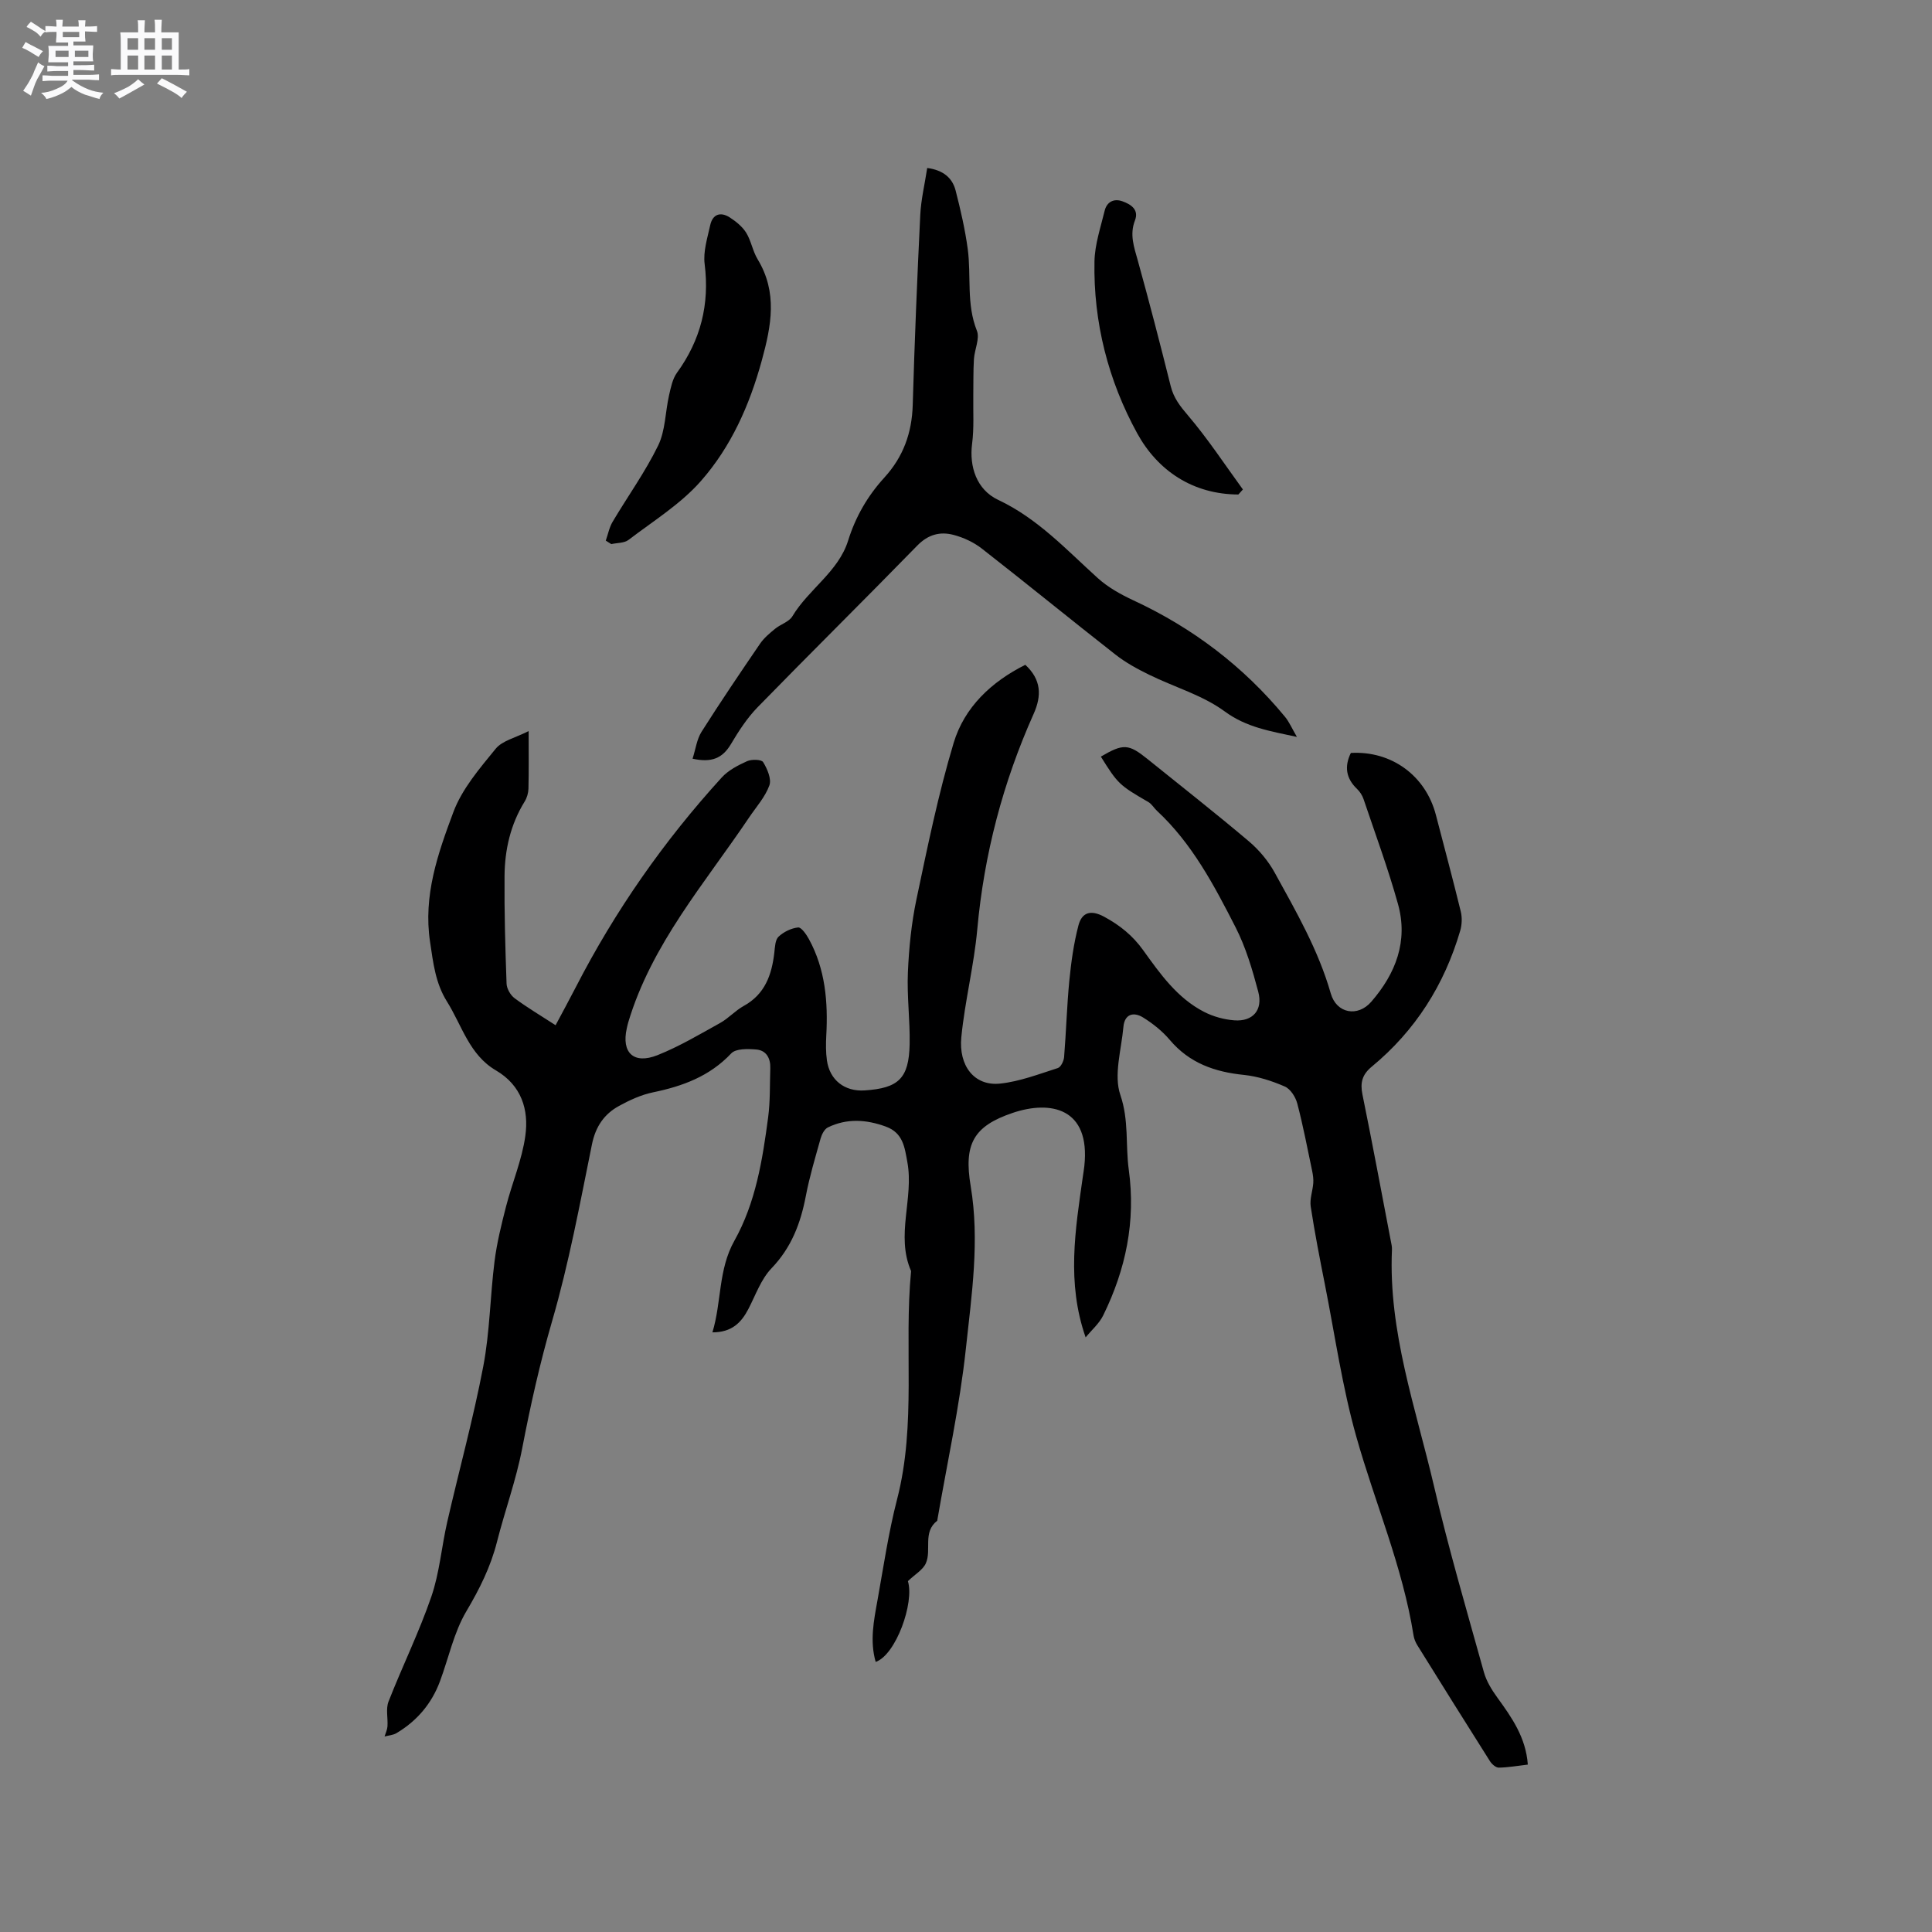 <svg enable-background="new 0 0 400 400" viewBox="0 0 400 400" xmlns="http://www.w3.org/2000/svg"><rect x="0" y="0" width="400" height="400" fill="#808080" stroke="none"/><path d="m6.8 9.5c.6.3 1.3.7 2.1 1.1-.4.4-.7.8-.9 1.2-.7-.4-1.3-.8-1.8-1.1s-1.1-.6-1.6-.8c.2-.4.5-.8.7-1.2.4.2.8.5 1.5.8zm.9 6.9c-.3.6-.5 1.1-.7 1.7s-.4 1.1-.6 1.7c-.6-.4-1.1-.7-1.6-1 .7-1 1.2-1.8 1.5-2.4.3-.5.6-1.1.8-1.7.3-.6.5-1.2.8-1.8.3.3.8.6 1.3.8-.7 1.3-1.2 2.2-1.5 2.7zm.1-11c.4.3 1 .7 1.7 1.1-.5.2-.8.6-1.1 1.1-.5-.6-1-1-1.4-1.2s-.9-.6-1.5-.8c.2-.4.5-.7.9-1.1.5.3.9.6 1.4.9zm10.5 13.1c1 .4 2 .6 3.1.7-.4.4-.7.8-.8 1.3-.9-.2-1.9-.6-3-.9-1-.4-2-.9-2.8-1.6-.5.4-1.1.9-1.9 1.3s-1.9.9-3.3 1.2c-.1-.3-.5-.8-1.1-1.3 1 0 2.1-.3 3.2-.8 1.2-.5 1.9-1 2.3-1.7h-3.2c-.4 0-1 0-2 .1v-1.2c1 0 1.7.1 2 .1h3.3v-1h-2.3c-.2 0-.9 0-2 .1v-1.2c1.2 0 1.9.1 2 .1h2.3v-.8h-4.1c0-.7.1-1.2.1-1.6 0-.5 0-1.1-.1-1.8h4.1v-.7h-2.5c0-.6.1-1.1.1-1.6v-.6h-.5c-.4 0-1 0-1.8.1v-1.3c1.2 0 1.9.1 2.1.1h.2c0-.3 0-.8-.1-1.4h1.4c0 .6-.1 1-.1 1.4h3.4c0-.4 0-.8-.1-1.3h1.5c0 .4-.1.9-.1 1.3.7 0 1.5 0 2.5-.1v1.2c-1 0-1.8-.1-2.5-.1v.6c0 .3 0 .8.1 1.5h-2.5v.8h4.1c0 .7-.1 1.3-.1 1.8s0 1 .1 1.5h-4.1v.8h1.4c.8 0 1.8 0 2.9-.1v1.2c-1 0-1.9-.1-2.8-.1h-1.5v1h3.2c.3 0 1 0 2.1-.1v1.2c-1.1 0-1.8-.1-2.1-.1h-3.4l-.1.1c1.4 1 2.4 1.5 3.4 1.9zm-4.1-6.7v-1.3h-2.7v1.3zm2.2-4.1v-1.1h-3.4v1.1zm1.9 4.1v-1.3h-2.8v1.3z" fill="#fafafb"/><path d="m37 6.7v2.3 5.4c1 0 1.8 0 2.2-.1v1.3c-.6 0-1.5-.1-2.5-.1h-11.9c-.7 0-1.3 0-1.8.1v-1.3c.5 0 1.1.1 2 .1v-5.2c0-1 0-1.8-.1-2.5h3.7c0-1.3 0-2.1-.1-2.5h1.5c0 .4-.1 1.3-.1 2.5h2.2c0-1.2 0-2.1-.1-2.6h1.5c0 .4-.1 1.3-.1 2.6zm-12.3 13.7c-.3-.4-.7-.8-1.1-1.1 1.1-.4 2.1-.9 2.9-1.3.8-.5 1.5-1 2.1-1.6.4.4.9.8 1.3 1.1-2.5 1.4-4.2 2.4-5.2 2.9zm3.9-10.1v-2.4h-2.2v2.4zm0 4.1v-2.9h-2.2v2.9zm3.5-4.1v-2.4h-2.2v2.4zm0 4.1v-2.9h-2.2v2.9zm.4 2.9 1-1.1c.6.3 1.4.7 2.5 1.3s2 1.1 2.7 1.5c-.4.4-.8.8-1.1 1.3-.8-.8-2.5-1.7-5.1-3zm3.1-7v-2.4h-2.1v2.4zm0 4.1v-2.9h-2.1v2.9z" fill="#fafafb"/><g fill="#000001"><path d="m109.45 151.36c0 4.72.05 8.32-.04 11.92-.02.9-.31 1.9-.78 2.66-2.94 4.75-4.13 10-4.17 15.46-.06 7.42.15 14.84.42 22.26.04 1.04.81 2.38 1.66 3.01 2.63 1.95 5.47 3.63 8.49 5.59 1.43-2.68 2.83-5.25 4.17-7.85 8.14-15.83 18.25-30.3 30.23-43.44 1.36-1.49 3.35-2.52 5.23-3.37.95-.43 3-.38 3.34.19.86 1.4 1.77 3.5 1.29 4.82-.87 2.4-2.72 4.45-4.19 6.63-9.18 13.65-20.19 26.22-25.03 42.43-.12.41-.21.82-.3 1.23-1.14 5.05 1.42 7.52 6.36 5.56 4.49-1.79 8.71-4.3 12.96-6.66 1.75-.97 3.14-2.57 4.89-3.53 4.41-2.43 5.81-6.45 6.34-11.06.13-1.14.17-2.62.87-3.28 1.05-.99 2.62-1.76 4.05-1.91.66-.07 1.69 1.42 2.22 2.38 3.43 6.26 3.99 13.07 3.61 20.04-.09 1.69-.1 3.41.13 5.08.58 4.11 3.68 6.51 7.81 6.24 7.03-.46 9.17-2.49 9.32-9.55.1-4.97-.58-9.96-.36-14.92.22-5.05.73-10.15 1.77-15.09 2.29-10.86 4.51-21.77 7.7-32.38 2.23-7.41 7.81-12.66 14.84-16.18 3.3 3.07 3.43 6.35 1.72 10.17-6.36 14.22-10.26 29.07-11.67 44.64-.68 7.47-2.57 14.84-3.3 22.31-.57 5.85 2.65 10.18 8.09 9.58 4.04-.44 7.97-1.96 11.89-3.21.63-.2 1.23-1.45 1.3-2.26.43-5.26.57-10.55 1.08-15.81.38-3.85.91-7.73 1.89-11.46.7-2.67 2.5-3.33 5.34-1.79 3.25 1.76 5.88 3.88 8.05 6.9 3.52 4.9 7.05 9.92 12.61 12.78 1.9.98 4.15 1.6 6.28 1.76 3.82.29 5.95-2.13 4.95-5.91-1.21-4.56-2.57-9.19-4.7-13.36-4.43-8.66-8.98-17.33-16.27-24.11-.62-.57-1.07-1.4-1.77-1.81-6.01-3.48-6.33-3.76-9.85-9.41 4.64-2.72 5.72-2.67 9.66.5 7.02 5.66 14.11 11.22 20.99 17.04 2.11 1.79 4.02 4.07 5.35 6.49 4.43 8.06 9.04 16.03 11.6 25 1.19 4.17 5.59 4.94 8.38 1.73 5.09-5.86 7.68-12.58 5.53-20.27-2.04-7.32-4.69-14.48-7.12-21.69-.26-.77-.76-1.55-1.35-2.11-2.3-2.2-2.65-4.66-1.28-7.45 8.42-.48 15.5 4.7 17.61 12.85 1.73 6.66 3.52 13.31 5.15 19.99.3 1.25.24 2.73-.12 3.97-3.28 11.2-9.29 20.69-18.31 28.14-1.98 1.63-2.43 3.3-1.93 5.76 2.05 10.07 3.93 20.17 5.86 30.26.12.62.28 1.26.25 1.88-.76 16.96 4.93 32.79 8.7 48.93 3.02 12.95 6.77 25.73 10.34 38.55.52 1.86 1.61 3.63 2.76 5.22 2.99 4.13 5.92 8.25 6.33 13.9-2.09.24-4.05.6-6.01.63-.62.01-1.45-.73-1.84-1.35-5.05-7.97-10.04-15.97-15.02-23.98-.38-.61-.68-1.34-.79-2.04-2.25-14.21-7.98-27.42-11.85-41.15-2.9-10.26-4.41-20.91-6.48-31.39-1.07-5.4-2.13-10.81-2.96-16.25-.24-1.56.41-3.24.53-4.87.06-.82-.06-1.68-.23-2.5-.98-4.66-1.87-9.35-3.08-13.96-.35-1.35-1.41-3.02-2.59-3.53-2.67-1.16-5.57-2.1-8.45-2.4-6.05-.61-11.29-2.44-15.35-7.24-1.54-1.82-3.51-3.4-5.55-4.66-1.95-1.2-3.82-.73-4.06 1.96-.42 4.73-2.05 9.96-.63 14.1 1.8 5.27 1.04 10.35 1.74 15.46 1.47 10.69-.62 20.66-5.3 30.18-.83 1.69-2.39 3.02-3.63 4.54-3.97-11.33-2.14-22.3-.58-33.27.1-.73.23-1.47.31-2.2 1.3-12.1-7.05-13.64-14.83-11.01-8.14 2.75-10.16 6.46-8.7 15.17 1.89 11.28.2 22.48-.99 33.59-1.28 11.97-3.9 23.79-5.94 35.68-3.05 2.36-1.14 6.02-2.34 8.78-.6 1.39-2.27 2.32-3.73 3.73 1.38 4.43-2.48 15.28-6.67 16.72-1.25-4.34-.38-8.59.38-12.79 1.25-6.98 2.28-14.02 4.05-20.87 4.04-15.6 1.39-31.55 2.9-47.26-3.23-7.41.61-15.07-.77-22.55-.56-3.04-.87-6.05-4.45-7.36-4.08-1.49-8.08-1.74-12.01.17-.71.35-1.26 1.43-1.5 2.28-1.11 3.96-2.3 7.92-3.07 11.96-1.08 5.63-2.98 10.64-7.1 14.93-2.18 2.27-3.3 5.57-4.8 8.45-1.47 2.81-3.42 4.81-7.43 4.81 1.92-6.34 1.18-12.96 4.54-18.96 4.42-7.88 5.83-16.75 7-25.59.44-3.34.33-6.76.44-10.14.07-2.05-.82-3.7-2.9-3.87-1.74-.15-4.23-.22-5.19.81-4.48 4.75-10.06 6.79-16.2 8.06-2.43.5-4.81 1.6-7.01 2.8-3.09 1.69-4.87 4.28-5.62 7.96-2.49 12.24-4.76 24.58-8.24 36.56-2.54 8.74-4.5 17.51-6.21 26.41-1.25 6.53-3.57 12.85-5.21 19.31-1.31 5.19-3.61 9.78-6.34 14.39-2.59 4.37-3.66 9.63-5.46 14.48-1.72 4.64-4.76 8.22-9 10.75-.71.43-1.65.48-2.48.7.21-.69.55-1.38.6-2.08.12-1.72-.37-3.64.22-5.15 2.85-7.29 6.33-14.35 8.87-21.74 1.7-4.95 2.11-10.33 3.29-15.47 2.46-10.73 5.39-21.36 7.45-32.16 1.37-7.15 1.42-14.53 2.34-21.78.48-3.82 1.42-7.61 2.38-11.35 1.26-4.89 3.3-9.64 3.99-14.6.77-5.45-.81-10.49-6.09-13.58-5.52-3.23-7.03-9.31-10.14-14.27-2.39-3.82-2.84-8-3.49-12.33-1.45-9.59 1.63-18.32 4.82-26.86 1.79-4.81 5.43-9.04 8.75-13.11 1.37-1.7 4.09-2.27 6.84-3.68z"/><path d="m143.39 157.08c.64-2.01.88-4.02 1.85-5.56 3.91-6.17 8.01-12.23 12.13-18.26.81-1.18 1.98-2.16 3.11-3.08 1.14-.94 2.88-1.43 3.57-2.58 3.36-5.61 9.53-9.23 11.54-15.66 1.56-5 4.06-9.29 7.52-13.08 3.9-4.28 5.69-9.22 5.86-15 .38-13.12.92-26.24 1.56-39.35.16-3.23.94-6.43 1.44-9.73 3.33.44 5.22 2.06 5.89 4.7 1.02 3.98 1.95 8.01 2.5 12.08.75 5.6-.32 11.36 1.89 16.9.65 1.63-.49 3.92-.61 5.91-.15 2.51-.09 5.03-.13 7.54-.05 3.33.18 6.71-.25 9.99-.6 4.68.91 9.47 5.39 11.59 8.19 3.85 14.12 10.31 20.62 16.19 2.12 1.92 4.76 3.39 7.38 4.61 12.28 5.7 22.78 13.67 31.39 24.11.89 1.08 1.46 2.44 2.47 4.17-5.65-1.22-10.45-1.98-14.95-5.28-4.59-3.37-10.41-5.02-15.62-7.58-2.45-1.2-4.9-2.53-7.03-4.21-9.26-7.25-18.36-14.69-27.63-21.92-1.69-1.32-3.82-2.31-5.91-2.85-2.75-.71-5.22-.07-7.45 2.22-10.95 11.23-22.12 22.25-33.07 33.48-2.18 2.24-3.94 4.97-5.55 7.68-1.73 2.88-3.97 3.84-7.91 2.97z"/><path d="m125.42 111.93c.46-1.3.72-2.73 1.41-3.89 3.13-5.28 6.75-10.3 9.43-15.79 1.51-3.1 1.47-6.93 2.26-10.41.37-1.61.71-3.38 1.64-4.67 4.91-6.77 6.78-14.16 5.73-22.5-.33-2.6.57-5.39 1.15-8.04.5-2.3 2.13-2.84 4.04-1.62 1.29.83 2.6 1.89 3.4 3.16 1.04 1.68 1.35 3.81 2.38 5.51 4.16 6.88 2.85 13.7.86 20.96-2.54 9.28-6.37 17.87-12.62 24.97-4.19 4.76-9.85 8.26-14.97 12.17-.89.68-2.37.6-3.57.87-.39-.24-.76-.48-1.14-.72z"/><path d="m256.39 102.38c-9.42-.03-16.69-4.93-20.93-12.64-5.99-10.9-9.11-23.01-8.86-35.63.07-3.51 1.27-7.02 2.11-10.49.45-1.84 1.92-2.57 3.66-1.95s3.49 1.71 2.61 3.97c-1.14 2.93-.19 5.5.58 8.27 2.4 8.65 4.65 17.34 6.83 26.06.61 2.44 1.94 4.13 3.56 6.03 4.12 4.84 7.63 10.19 11.38 15.34-.31.35-.63.69-.94 1.04z"/></g></svg>